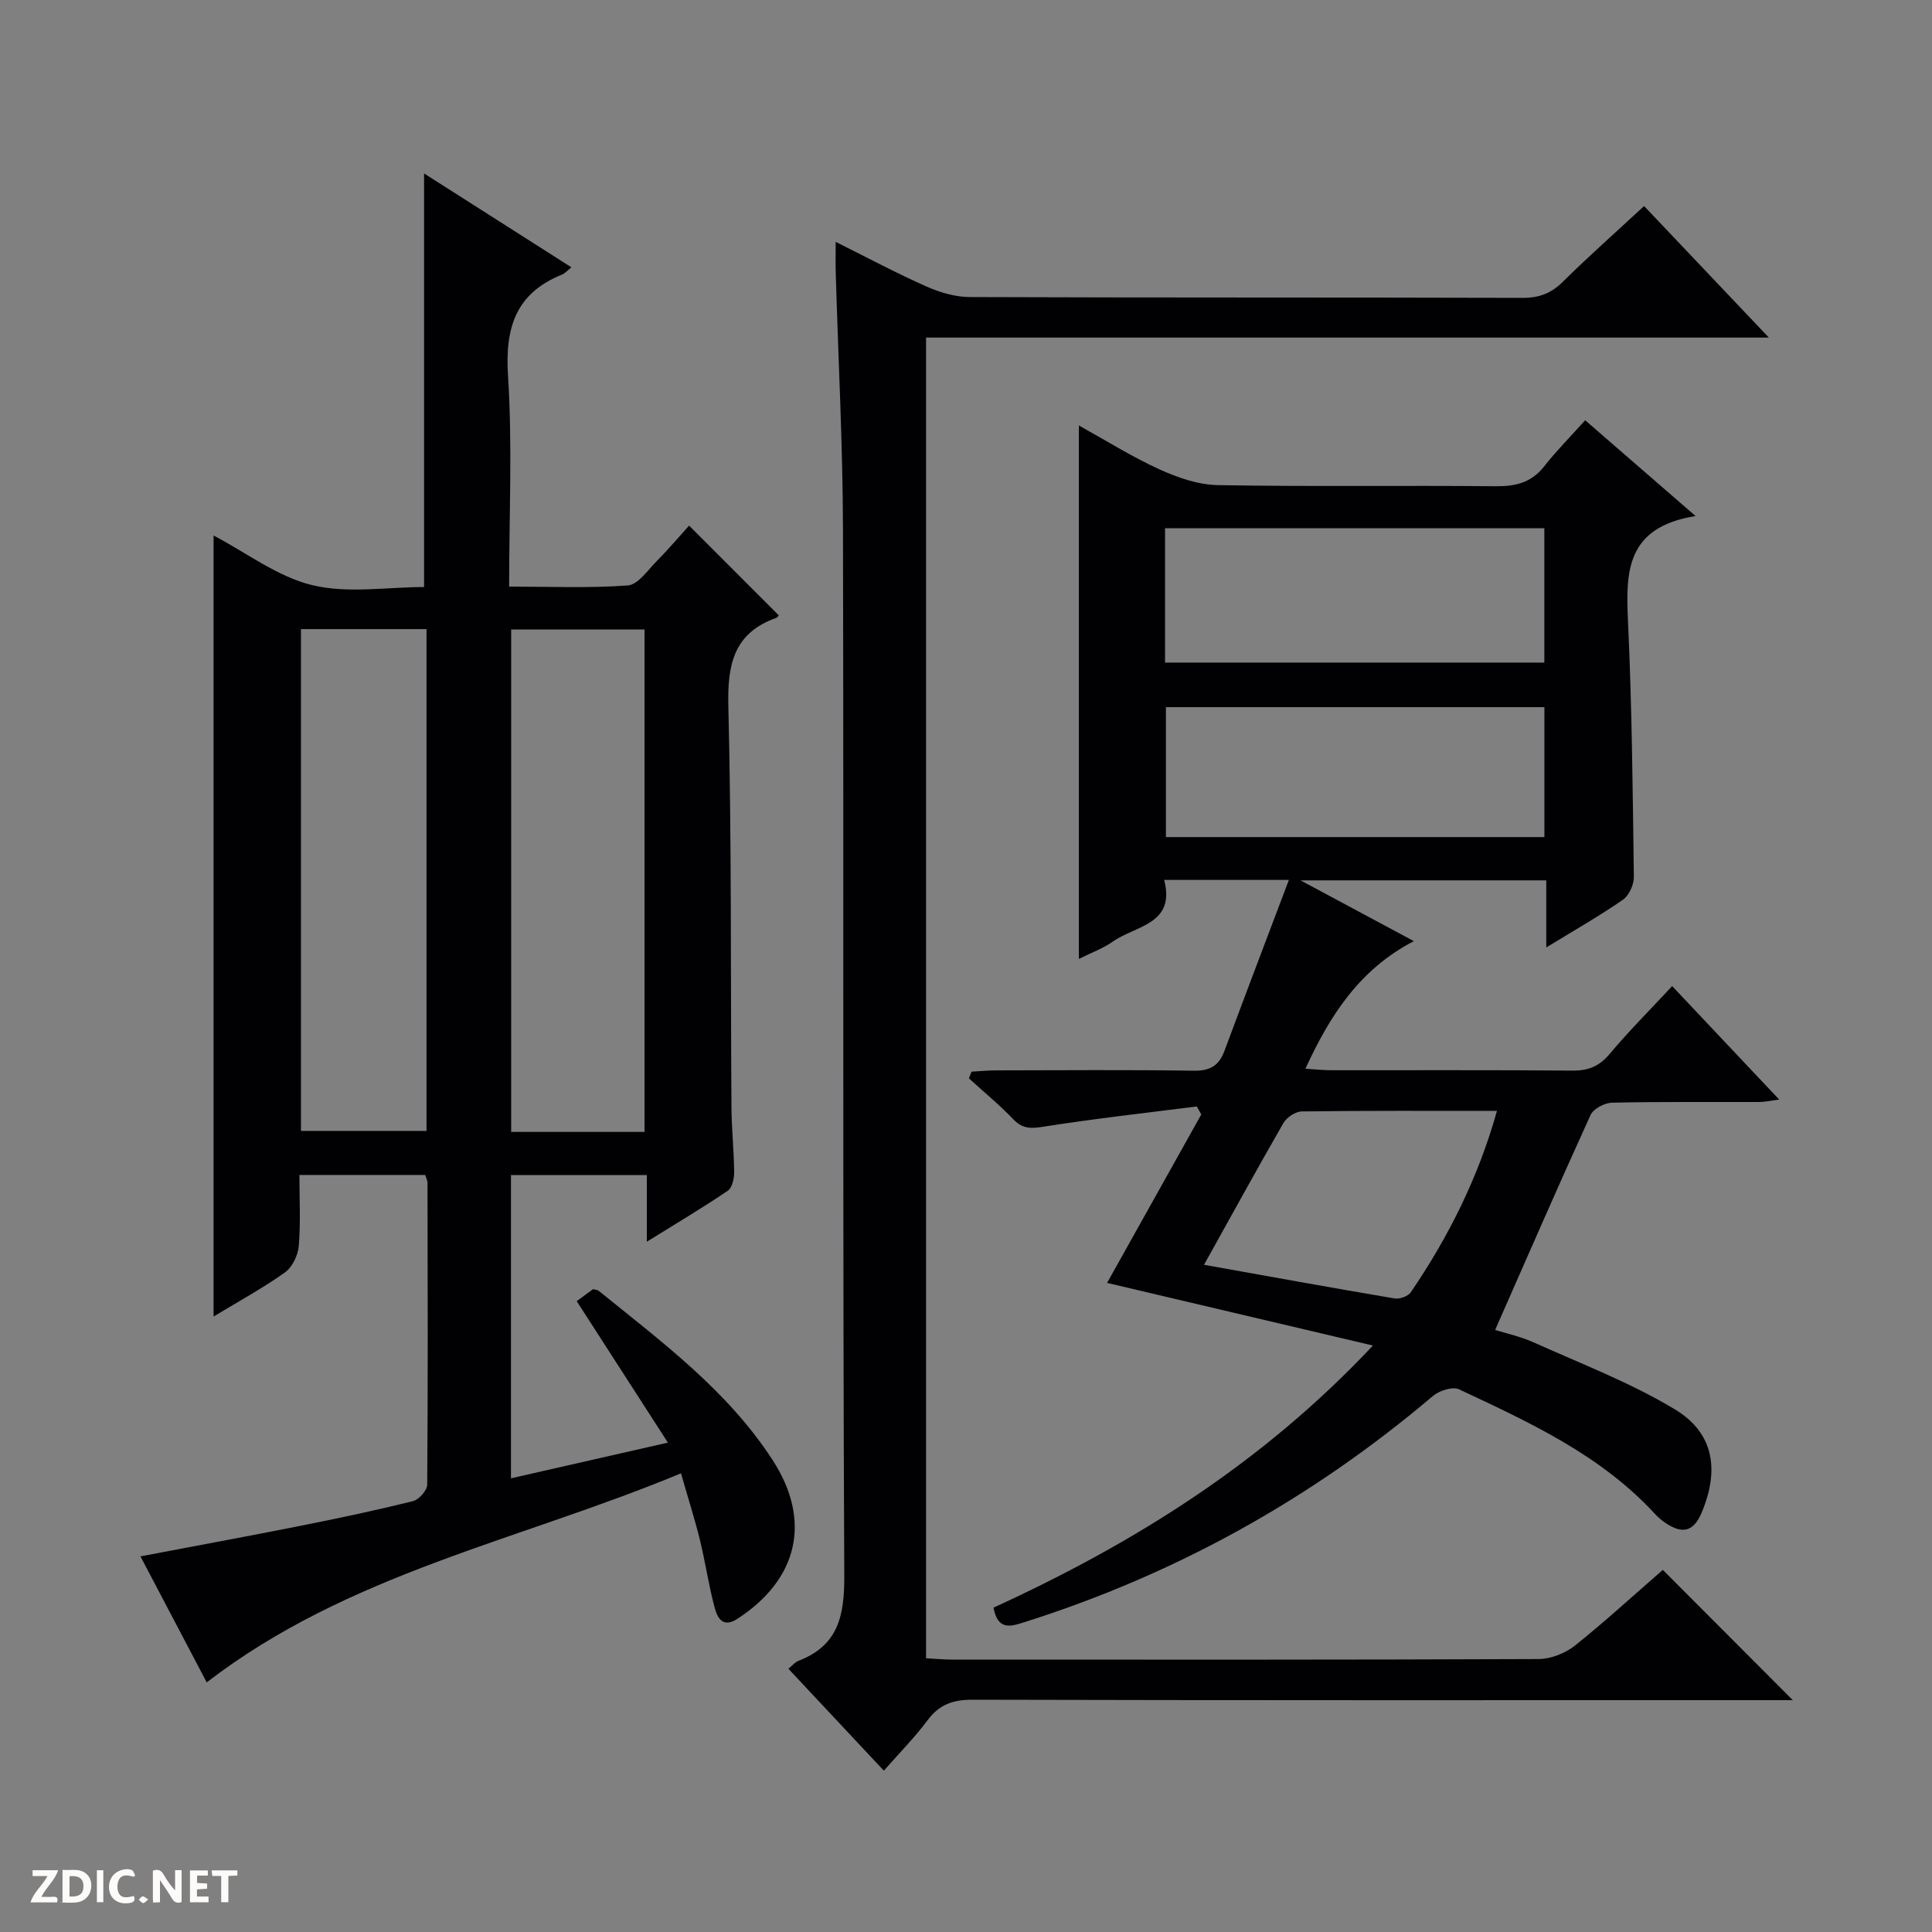 <svg enable-background="new 0 0 400 400" viewBox="0 0 400 400" xmlns="http://www.w3.org/2000/svg"><rect x="0" y="0" width="400" height="400" fill="#808080" stroke="none"/><g fill="#fcfbfa"><path d="m37.59 393.81c-.92.31-1.52.05-2-.78-.7-1.2-1.52-2.34-2.47-3.78v4.59c-.55.03-.95.05-1.41.07-.03-.37-.06-.64-.06-.91 0-1.91 0-3.81 0-5.7 1.13-.41 1.77-.03 2.29.91.62 1.11 1.38 2.14 2.31 3.19v-4.2h1.35v6.61z"/><path d="m12.94 393.88v-6.75c1.9.19 3.93-.54 5.37 1.29.8 1.01.78 2.88.03 3.97-1.37 1.97-3.4 1.51-6.4 1.49m2.45-1.22c2.04.12 2.92-.58 2.89-2.21-.03-1.51-.98-2.19-2.89-2z"/><path d="m11.81 393.87h-5.49c.68-2.18 2.47-3.48 3.51-5.45h-3.08v-1.21h5.29c-.71 2.13-2.44 3.48-3.47 5.51.86 0 1.63.04 2.39-.01.79-.05 1.14.21.85 1.16"/><path d="m39.33 393.86v-6.61h3.7v1.07h-2.22v1.52c.68.04 1.34.09 2.07.13v1.07c-.72.05-1.38.09-2.1.14v1.48h2.4v1.19h-3.85z"/><path d="m27.71 388.56c-1.15-.3-2.46-.61-3.1.64-.37.73-.41 1.93-.06 2.67.63 1.35 1.99.93 3.17.68.35.94-.01 1.32-.93 1.46-1.62.25-3.05-.27-3.76-1.48-.73-1.24-.6-3.03.31-4.17.88-1.11 2.71-1.7 4-1.16.32.13.44.74.65 1.12-.1.08-.19.16-.28.24"/><path d="m49.15 387.24v1.07c-.59.02-1.17.05-1.87.08v5.44h-1.48v-5.44h-1.85c-.05-.4-.08-.73-.13-1.15z"/><path d="m20.06 387.21h1.33v6.62h-1.33z"/><path d="m30.68 393.25c-.39.38-.8.79-1.05.76-.32-.05-.6-.45-.9-.7.26-.24.51-.64.8-.67.29-.04.62.3 1.15.61"/></g><path d="m119.4 269.39c1.39-1.02 2.44-1.79 3.38-2.48.55.15.93.14 1.16.33 13.06 10.58 26.66 20.64 35.99 35 8.17 12.56 5.34 24.73-7.26 32.92-3.04 1.97-4.13-.23-4.67-2.19-1.27-4.63-1.93-9.42-3.08-14.1-1.06-4.32-2.42-8.56-3.93-13.84-33.3 13.88-68.91 20.7-98.19 43.29-4.39-8.36-8.94-17-13.72-26.09 11.39-2.17 22.26-4.16 33.1-6.32 7.8-1.55 15.59-3.2 23.31-5.11 1.24-.31 2.95-2.23 2.96-3.41.16-20.83.1-41.65.06-62.48 0-.47-.26-.94-.47-1.65-8.43 0-16.86 0-26.05 0 0 4.86.27 9.81-.13 14.7-.16 1.93-1.34 4.39-2.86 5.48-4.55 3.24-9.49 5.93-14.78 9.13 0-54.11 0-107.56 0-161.7 6.81 3.57 13.23 8.54 20.43 10.28 7.36 1.78 15.48.39 23.15.39 0-28.74 0-56.96 0-85.63 9.98 6.36 20.13 12.83 30.51 19.44-.89.7-1.35 1.25-1.93 1.49-9.61 3.87-11.84 11.01-11.2 20.95.92 14.25.23 28.61.23 43.66 8.43 0 16.54.35 24.57-.24 2.1-.15 4.1-3.13 5.95-5 2.45-2.48 4.72-5.15 6.74-7.39 6.48 6.48 12.43 12.44 18.52 18.53.13-.17-.09.43-.47.57-8.86 3.16-10.14 9.7-9.92 18.37.68 27.64.45 55.31.64 82.96.03 4.48.52 8.96.56 13.44.01 1.31-.42 3.23-1.33 3.85-5.19 3.51-10.58 6.71-16.75 10.54 0-5.12 0-9.33 0-13.8-9.67 0-18.76 0-28.13 0v62.79c10.93-2.49 21.37-4.86 32.49-7.39-6.45-9.99-12.55-19.46-18.88-29.29zm14.04-35.04c0-35.05 0-69.57 0-104.02-9.46 0-18.52 0-27.61 0v104.02zm-71.13-104.1v103.89h26c0-34.84 0-69.24 0-103.89-8.69 0-17.12 0-26 0z" fill="#010104"/><path d="m351.05 106.84c-14.43 2.31-14.46 11.57-13.99 21.79.82 17.62.98 35.27 1.21 52.92.02 1.6-.99 3.85-2.26 4.73-4.89 3.39-10.09 6.34-15.87 9.88 0-4.93 0-9.29 0-13.89-16.84 0-33.11 0-50.88 0 8.33 4.47 15.56 8.34 23.46 12.58-11.21 5.83-17.32 15.26-22.45 26.42 2.14.13 3.73.31 5.32.31 16.66.02 33.33-.07 49.99.08 3.29.03 5.55-.91 7.69-3.46 3.94-4.7 8.29-9.05 12.93-14.04 7.33 7.78 14.47 15.34 22.17 23.5-1.78.22-2.95.49-4.12.5-10.16.03-20.33-.09-30.49.14-1.54.03-3.86 1.25-4.45 2.54-6.67 14.62-13.08 29.35-19.76 44.51 2 .63 5.19 1.32 8.1 2.63 9.8 4.41 19.95 8.29 29.1 13.8 8.16 4.91 9.26 12.63 5.54 21.43-1.71 4.06-4.08 4.33-7.35 2.18-.83-.54-1.61-1.2-2.28-1.93-11.23-12.21-25.95-18.96-40.57-25.81-1.34-.63-4.11.26-5.43 1.38-25.07 21.27-53.22 36.9-84.56 46.82-2.86.91-5.5 1.79-6.41-3 28.79-13.2 55.49-29.7 78.56-54.27-18.96-4.47-36.93-8.7-55.04-12.97 6.47-11.57 12.99-23.22 19.5-34.87-.31-.55-.62-1.1-.92-1.66-10.66 1.36-21.34 2.54-31.95 4.22-2.59.41-4.22.34-6.08-1.6-2.86-2.99-6.09-5.64-9.16-8.44.18-.46.37-.92.55-1.38 1.67-.09 3.35-.27 5.02-.27 13.66-.02 27.33-.14 40.99.07 3.39.05 5.22-1.06 6.36-4.13 4.32-11.63 8.74-23.22 13.33-35.37-9.16 0-17.12 0-25.82 0 2.4 9.24-5.93 9.44-10.66 12.78-1.99 1.41-4.38 2.26-7 3.57 0-36.86 0-73.32 0-110.44 5.52 3.06 10.91 6.45 16.65 9.07 3.78 1.72 8.06 3.21 12.14 3.28 19.16.34 38.32.04 57.49.23 4.13.04 7.39-.73 10.04-4.1 2.56-3.25 5.49-6.2 8.5-9.56 7.65 6.64 14.51 12.59 22.86 19.83zm-109.84 30.34h78.53c0-9.52 0-18.62 0-27.81-26.3 0-52.34 0-78.53 0zm78.54 9.23c-26.39 0-52.43 0-78.36 0v26.9h78.36c0-9.04 0-17.81 0-26.9zm-70.47 115.45c14.02 2.51 26.73 4.82 39.46 6.97 1.05.18 2.79-.45 3.36-1.29 7.79-11.45 13.95-23.69 17.83-37.54-13.78 0-27.09-.07-40.41.11-1.31.02-3.13 1.23-3.8 2.4-5.46 9.48-10.71 19.07-16.44 29.35z" fill="#010104"/><path d="m344.27 325.03c8.99 9.01 17.67 17.71 26.91 26.97-1.96 0-3.66 0-5.37 0-54.82 0-109.65.05-164.47-.09-4.05-.01-6.87.98-9.3 4.25-2.65 3.56-5.81 6.74-9.05 10.44-6.73-7.18-13.17-14.07-19.76-21.1.79-.64 1.34-1.35 2.05-1.63 8.27-3.17 9.56-9.31 9.52-17.63-.35-72.15-.1-144.31-.27-216.47-.04-17.79-.99-35.58-1.5-53.37-.05-1.82-.01-3.64-.01-6.32 6.59 3.28 12.56 6.47 18.73 9.21 2.79 1.24 5.98 2.2 9 2.21 38.16.15 76.32.05 114.48.17 3.44.01 5.93-.94 8.36-3.35 5.32-5.26 10.93-10.22 16.8-15.66 8.44 8.89 16.71 17.62 25.83 27.23-58.85 0-116.52 0-174.49 0v273.43c1.79.1 3.55.28 5.31.28 40.49.02 80.99.06 121.48-.11 2.54-.01 5.52-1.18 7.53-2.77 6.23-4.97 12.11-10.39 18.22-15.69z" fill="#010104"/></svg>